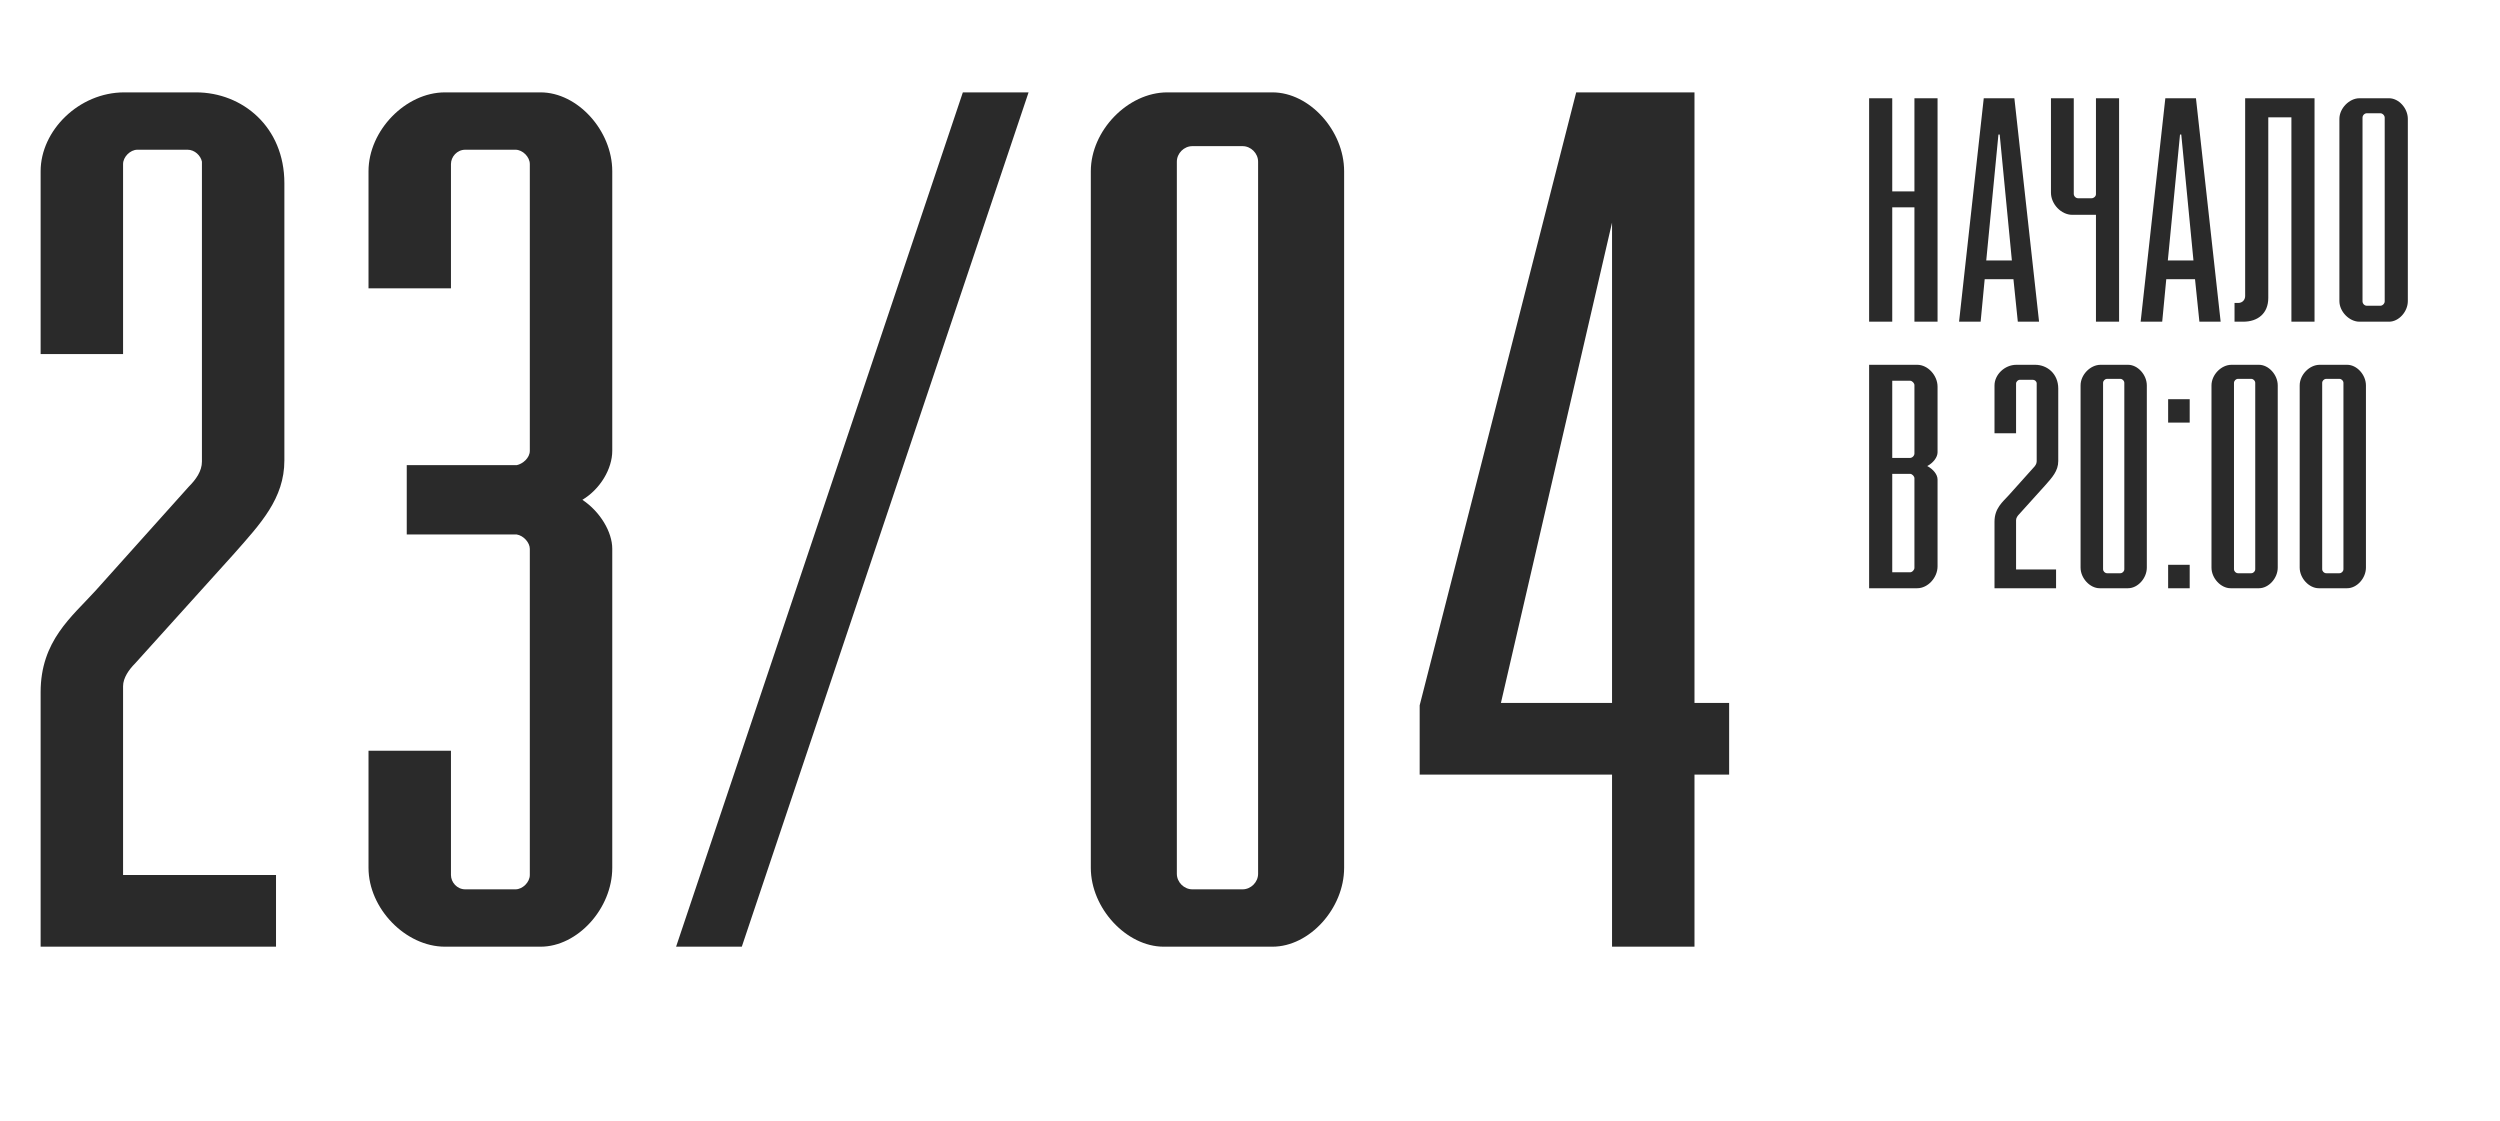 <?xml version="1.0" encoding="UTF-8"?> <svg xmlns="http://www.w3.org/2000/svg" width="272" height="122" viewBox="0 0 272 122" fill="none"><path d="M4.42 103V75.31C4.42 69.72 7.8 67.12 10.4 64.26L20.54 52.95C21.32 52.17 21.97 51.26 21.97 50.22V17.59C21.84 16.94 21.19 16.29 20.41 16.29H14.95C14.17 16.29 13.39 17.07 13.39 17.85V38.52H4.42V18.63C4.42 14.21 8.58 10.05 13.52 10.05H21.32C26.39 10.05 30.94 13.82 30.94 19.93V50.09C30.94 54.25 28.34 56.98 25.48 60.23L14.69 72.19C14.04 72.84 13.39 73.75 13.39 74.66V95.2H30.03V103H4.42ZM40.094 94.42V81.68H49.064V95.2C49.064 95.98 49.714 96.76 50.624 96.76H56.084C56.864 96.76 57.644 95.98 57.644 95.2V59.71C57.644 59.06 56.994 58.28 56.214 58.15H44.254V50.61H56.214C56.864 50.48 57.644 49.83 57.644 49.05V17.85C57.644 17.07 56.864 16.29 56.084 16.29H50.624C49.714 16.29 49.064 17.07 49.064 17.85V31.37H40.094V18.63C40.094 14.21 44.124 10.05 48.414 10.05H58.814C62.844 10.05 66.614 14.21 66.614 18.63V49.05C66.614 51 65.314 53.21 63.364 54.38C65.314 55.68 66.614 57.89 66.614 59.71V94.42C66.614 98.84 62.844 103 58.814 103H48.414C44.124 103 40.094 98.84 40.094 94.42ZM73.558 103L104.758 10.05H111.908L80.708 103H73.558ZM118.681 94.42V18.63C118.681 14.21 122.711 10.05 127.001 10.05H138.441C142.471 10.05 146.241 14.21 146.241 18.63V94.42C146.241 98.84 142.471 103 138.441 103H126.611C122.581 103 118.681 98.84 118.681 94.42ZM129.731 96.76H135.191C136.101 96.76 136.881 95.98 136.881 95.07V17.59C136.881 16.68 136.101 15.9 135.191 15.9H129.731C128.821 15.9 128.041 16.68 128.041 17.59V95.07C128.041 95.98 128.821 96.76 129.731 96.76ZM154.46 84.28V76.74L171.49 10.05H184.36V76.48H188.13V84.28H184.36V103H175.39V84.28H154.46ZM163.3 76.48H175.39V24.22L163.3 76.48Z" fill="#2A2A2A"></path><path d="M203.36 35V10.69H205.876V20.822H208.29V10.69H210.806V35H208.29V22.556H205.876V35H203.36ZM213.146 35L215.832 10.69H219.164L221.85 35H219.538L219.062 30.376H215.934L215.492 35H213.146ZM216.104 28.336H218.892L217.566 14.634H217.43L216.104 28.336ZM228.04 35V23.372H225.456C224.266 23.372 223.144 22.216 223.144 20.958V10.69H225.626V21.094C225.626 21.332 225.83 21.57 226.102 21.57H227.564C227.802 21.57 228.04 21.366 228.04 21.128V10.69H230.556V35H228.04ZM232.902 35L235.588 10.69H238.92L241.606 35H239.294L238.818 30.376H235.69L235.248 35H232.902ZM235.86 28.336H238.648L237.322 14.634H237.186L235.86 28.336ZM243.117 35V32.96H243.525C243.967 32.96 244.273 32.62 244.273 32.212V10.69H251.821V35H249.305V12.764H246.789V32.416C246.789 34.116 245.633 35 244.069 35H243.117ZM254.526 32.756V12.934C254.526 11.778 255.614 10.69 256.702 10.69H259.932C260.986 10.69 261.972 11.778 261.972 12.934V32.756C261.972 33.912 260.986 35 259.932 35H256.702C255.614 35 254.526 33.912 254.526 32.756ZM257.518 33.266H258.98C259.218 33.266 259.456 33.028 259.456 32.79V12.798C259.456 12.56 259.218 12.322 258.98 12.322H257.518C257.246 12.322 257.042 12.56 257.042 12.798V32.79C257.042 33.028 257.246 33.266 257.518 33.266ZM203.36 64V39.69H208.596C209.752 39.69 210.806 40.846 210.806 42.07V49.21C210.806 49.754 210.33 50.366 209.684 50.706C210.33 51.046 210.806 51.624 210.806 52.168V61.62C210.806 62.844 209.752 64 208.596 64H203.36ZM205.876 62.266H207.814C208.052 62.266 208.29 61.994 208.29 61.79V52.032C208.29 51.828 208.052 51.556 207.814 51.556H205.876V62.266ZM205.876 49.822H207.814C208.052 49.822 208.29 49.584 208.29 49.346V41.9C208.29 41.696 208.052 41.424 207.814 41.424H205.876V49.822ZM217.002 64V56.758C217.002 55.296 217.886 54.616 218.566 53.868L221.218 50.91C221.422 50.706 221.592 50.468 221.592 50.196V41.662C221.558 41.492 221.388 41.322 221.184 41.322H219.756C219.552 41.322 219.348 41.526 219.348 41.73V47.136H217.002V41.934C217.002 40.778 218.09 39.69 219.382 39.69H221.422C222.748 39.69 223.938 40.676 223.938 42.274V50.162C223.938 51.25 223.258 51.964 222.51 52.814L219.688 55.942C219.518 56.112 219.348 56.35 219.348 56.588V61.96H223.7V64H217.002ZM226.366 61.756V41.934C226.366 40.778 227.42 39.69 228.542 39.69H231.534C232.588 39.69 233.574 40.778 233.574 41.934V61.756C233.574 62.912 232.588 64 231.534 64H228.44C227.386 64 226.366 62.912 226.366 61.756ZM229.256 62.368H230.684C230.922 62.368 231.126 62.164 231.126 61.926V41.662C231.126 41.424 230.922 41.22 230.684 41.22H229.256C229.018 41.22 228.814 41.424 228.814 41.662V61.926C228.814 62.164 229.018 62.368 229.256 62.368ZM235.893 64V61.45H238.239V64H235.893ZM235.893 45.98V43.43H238.239V45.98H235.893ZM240.61 61.756V41.934C240.61 40.778 241.664 39.69 242.786 39.69H245.778C246.832 39.69 247.818 40.778 247.818 41.934V61.756C247.818 62.912 246.832 64 245.778 64H242.684C241.63 64 240.61 62.912 240.61 61.756ZM243.5 62.368H244.928C245.166 62.368 245.37 62.164 245.37 61.926V41.662C245.37 41.424 245.166 41.22 244.928 41.22H243.5C243.262 41.22 243.058 41.424 243.058 41.662V61.926C243.058 62.164 243.262 62.368 243.5 62.368ZM250.206 61.756V41.934C250.206 40.778 251.26 39.69 252.382 39.69H255.374C256.428 39.69 257.414 40.778 257.414 41.934V61.756C257.414 62.912 256.428 64 255.374 64H252.28C251.226 64 250.206 62.912 250.206 61.756ZM253.096 62.368H254.524C254.762 62.368 254.966 62.164 254.966 61.926V41.662C254.966 41.424 254.762 41.22 254.524 41.22H253.096C252.858 41.22 252.654 41.424 252.654 41.662V61.926C252.654 62.164 252.858 62.368 253.096 62.368Z" fill="#2A2A2A"></path></svg> 